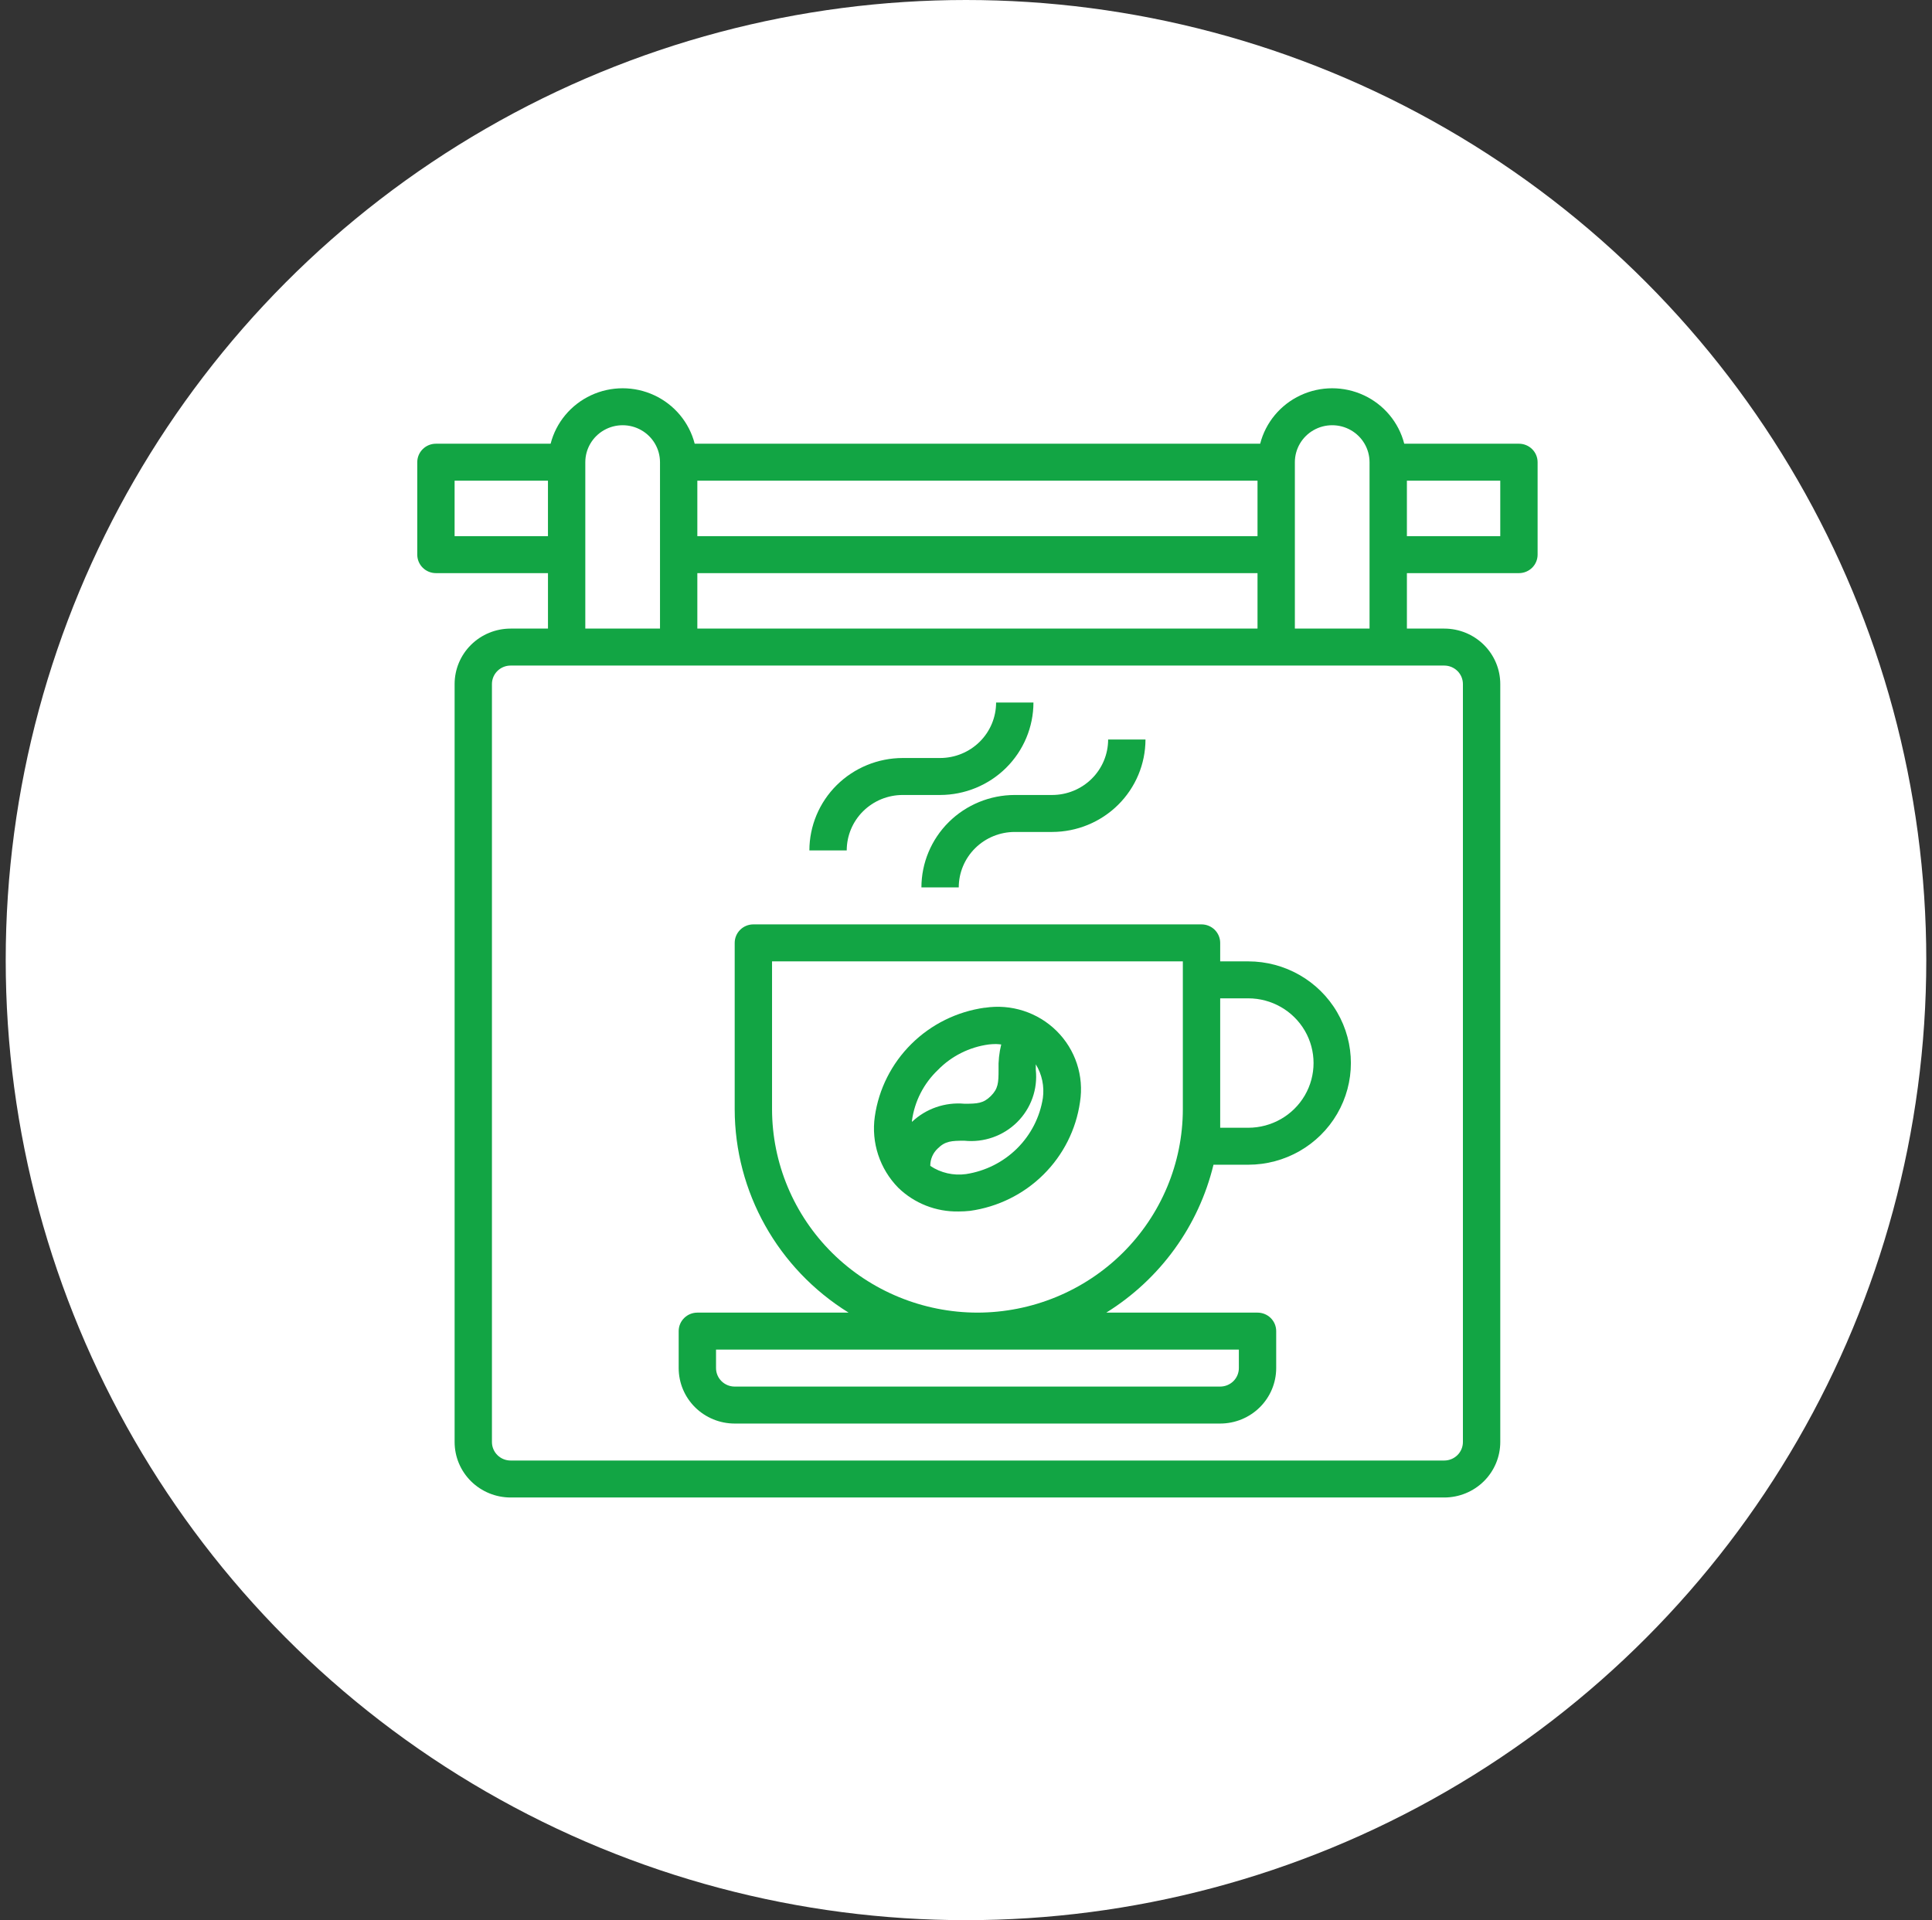 <svg xmlns="http://www.w3.org/2000/svg" width="169" height="168" viewBox="0 0 169 168" fill="none"><rect x="0" y="0" width="169" height="168" fill="#333333" stroke="none"/><circle cx="84.5" cy="84" r="84" fill="white"></circle><path d="M132.867 38.822H122.835C122.356 36.959 121.062 35.406 119.307 34.586C117.551 33.766 115.516 33.766 113.76 34.586C112.005 35.406 110.711 36.959 110.232 38.822H60.768C60.289 36.959 58.995 35.406 57.24 34.586C55.484 33.766 53.45 33.766 51.694 34.586C49.939 35.406 48.644 36.959 48.165 38.822H38.133C37.231 38.822 36.5 39.547 36.5 40.44V48.527C36.5 48.956 36.672 49.368 36.978 49.671C37.285 49.974 37.7 50.145 38.133 50.145H47.934V54.997H44.667C43.367 54.997 42.12 55.508 41.202 56.418C40.283 57.328 39.767 58.563 39.767 59.85V126.167C39.767 127.454 40.283 128.689 41.202 129.599C42.121 130.508 43.368 131.02 44.667 131.02H126.335C127.634 131.02 128.881 130.508 129.8 129.599C130.718 128.689 131.235 127.454 131.235 126.167V59.85C131.235 58.563 130.718 57.328 129.8 56.418C128.881 55.509 127.634 54.997 126.335 54.997H123.068V50.145H132.868C133.301 50.145 133.717 49.974 134.023 49.671C134.329 49.368 134.501 48.956 134.501 48.527V40.44C134.501 40.011 134.329 39.599 134.023 39.296C133.717 38.993 133.301 38.822 132.868 38.822H132.867ZM60.999 54.997V50.145H110V54.997H60.999ZM110 46.91H60.999V42.057H110V46.91ZM39.766 46.91V42.057H47.932V46.91H39.766ZM51.199 40.44C51.199 39.284 51.822 38.216 52.833 37.638C53.843 37.06 55.089 37.06 56.099 37.638C57.11 38.216 57.733 39.284 57.733 40.44V54.997H51.199V40.44ZM127.967 59.85V126.167C127.967 126.596 127.795 127.008 127.489 127.311C127.182 127.614 126.767 127.785 126.334 127.785H44.666C43.764 127.785 43.032 127.061 43.032 126.167V59.85C43.032 58.956 43.764 58.232 44.666 58.232H126.334C126.767 58.232 127.182 58.403 127.489 58.706C127.795 59.009 127.967 59.421 127.967 59.85ZM113.267 54.997V40.44C113.267 39.284 113.889 38.216 114.9 37.638C115.911 37.06 117.156 37.06 118.167 37.638C119.177 38.216 119.8 39.284 119.8 40.44V54.997H113.267ZM131.234 46.91H123.067V42.057H131.234V46.91Z" fill="#12A544"></path><path d="M109.185 84.112H106.735V82.495C106.735 82.066 106.562 81.654 106.256 81.351C105.95 81.048 105.534 80.877 105.101 80.877H65.901C64.999 80.877 64.267 81.602 64.267 82.495V97.052C64.275 104.286 68.038 111.007 74.231 114.845H61.001C60.099 114.845 59.367 115.569 59.367 116.462V119.697C59.367 120.984 59.883 122.219 60.802 123.129C61.721 124.038 62.968 124.55 64.267 124.55H106.734C108.034 124.55 109.281 124.038 110.199 123.129C111.118 122.219 111.634 120.984 111.634 119.697V116.462C111.634 116.033 111.462 115.622 111.156 115.318C110.85 115.015 110.434 114.845 110.001 114.845H96.771C101.486 111.913 104.852 107.267 106.148 101.905H109.184C112.394 101.905 115.36 100.209 116.964 97.457C118.569 94.704 118.569 91.313 116.964 88.561C115.36 85.808 112.394 84.113 109.184 84.113L109.185 84.112ZM108.368 118.08V119.697C108.368 120.126 108.196 120.538 107.89 120.841C107.583 121.144 107.168 121.315 106.735 121.315H64.267C63.365 121.315 62.634 120.59 62.634 119.697V118.08H108.368ZM85.501 114.845C80.737 114.839 76.171 112.963 72.802 109.628C69.434 106.291 67.54 101.77 67.534 97.052V84.112H103.468V97.052C103.462 101.77 101.568 106.291 98.2 109.628C94.831 112.963 90.264 114.839 85.501 114.845ZM109.186 98.67H106.735V87.347H109.186C111.228 87.347 113.115 88.426 114.137 90.178C115.157 91.93 115.157 94.087 114.137 95.839C113.115 97.591 111.228 98.67 109.186 98.67V98.67Z" fill="#12A544"></path><path d="M78.966 69.555H82.233C84.398 69.552 86.474 68.699 88.005 67.183C89.536 65.667 90.397 63.611 90.4 61.467H87.133C87.133 62.754 86.617 63.989 85.698 64.899C84.779 65.808 83.532 66.32 82.233 66.32H78.966C76.802 66.323 74.726 67.175 73.194 68.691C71.664 70.207 70.803 72.263 70.8 74.407H74.067C74.067 73.12 74.583 71.885 75.501 70.976C76.42 70.066 77.667 69.555 78.966 69.555Z" fill="#12A544"></path><path d="M80.6 77.642H83.866C83.866 76.355 84.383 75.121 85.301 74.211C86.22 73.301 87.467 72.79 88.766 72.79H92.033C94.198 72.787 96.274 71.934 97.805 70.418C99.336 68.902 100.197 66.846 100.2 64.702H96.933C96.933 65.989 96.417 67.224 95.498 68.134C94.579 69.043 93.332 69.555 92.033 69.555H88.766C86.601 69.558 84.525 70.41 82.994 71.926C81.464 73.442 80.603 75.498 80.6 77.642Z" fill="#12A544"></path><path d="M86.136 88.166C83.708 88.506 81.458 89.618 79.725 91.336C77.991 93.052 76.868 95.28 76.524 97.684C76.197 99.963 76.952 102.262 78.57 103.915C79.976 105.284 81.882 106.034 83.853 105.995C84.19 105.995 84.526 105.976 84.861 105.94C87.288 105.6 89.539 104.488 91.272 102.771C93.006 101.054 94.129 98.826 94.472 96.422C94.834 94.143 94.073 91.831 92.426 90.2C90.778 88.569 88.444 87.815 86.142 88.173L86.136 88.166ZM82.034 93.622C83.223 92.399 84.796 91.61 86.495 91.382C86.706 91.359 86.919 91.346 87.132 91.346C87.295 91.346 87.432 91.371 87.581 91.384C87.401 92.11 87.322 92.859 87.348 93.606C87.348 94.727 87.321 95.251 86.668 95.898C86.015 96.545 85.49 96.568 84.36 96.57V96.569C82.671 96.417 80.999 96.995 79.774 98.156V98.04V98.039C80.004 96.357 80.8 94.801 82.034 93.622L82.034 93.622ZM91.225 96.067C90.963 97.74 90.172 99.287 88.963 100.484C87.754 101.681 86.192 102.465 84.502 102.724C83.406 102.876 82.293 102.621 81.376 102.008C81.368 101.431 81.605 100.879 82.029 100.484C82.682 99.837 83.215 99.806 84.355 99.804C86.063 99.981 87.76 99.384 88.974 98.181C90.187 96.977 90.786 95.296 90.605 93.605V93.119C91.146 94.003 91.364 95.043 91.225 96.067L91.225 96.067Z" fill="#12A544"></path></svg>